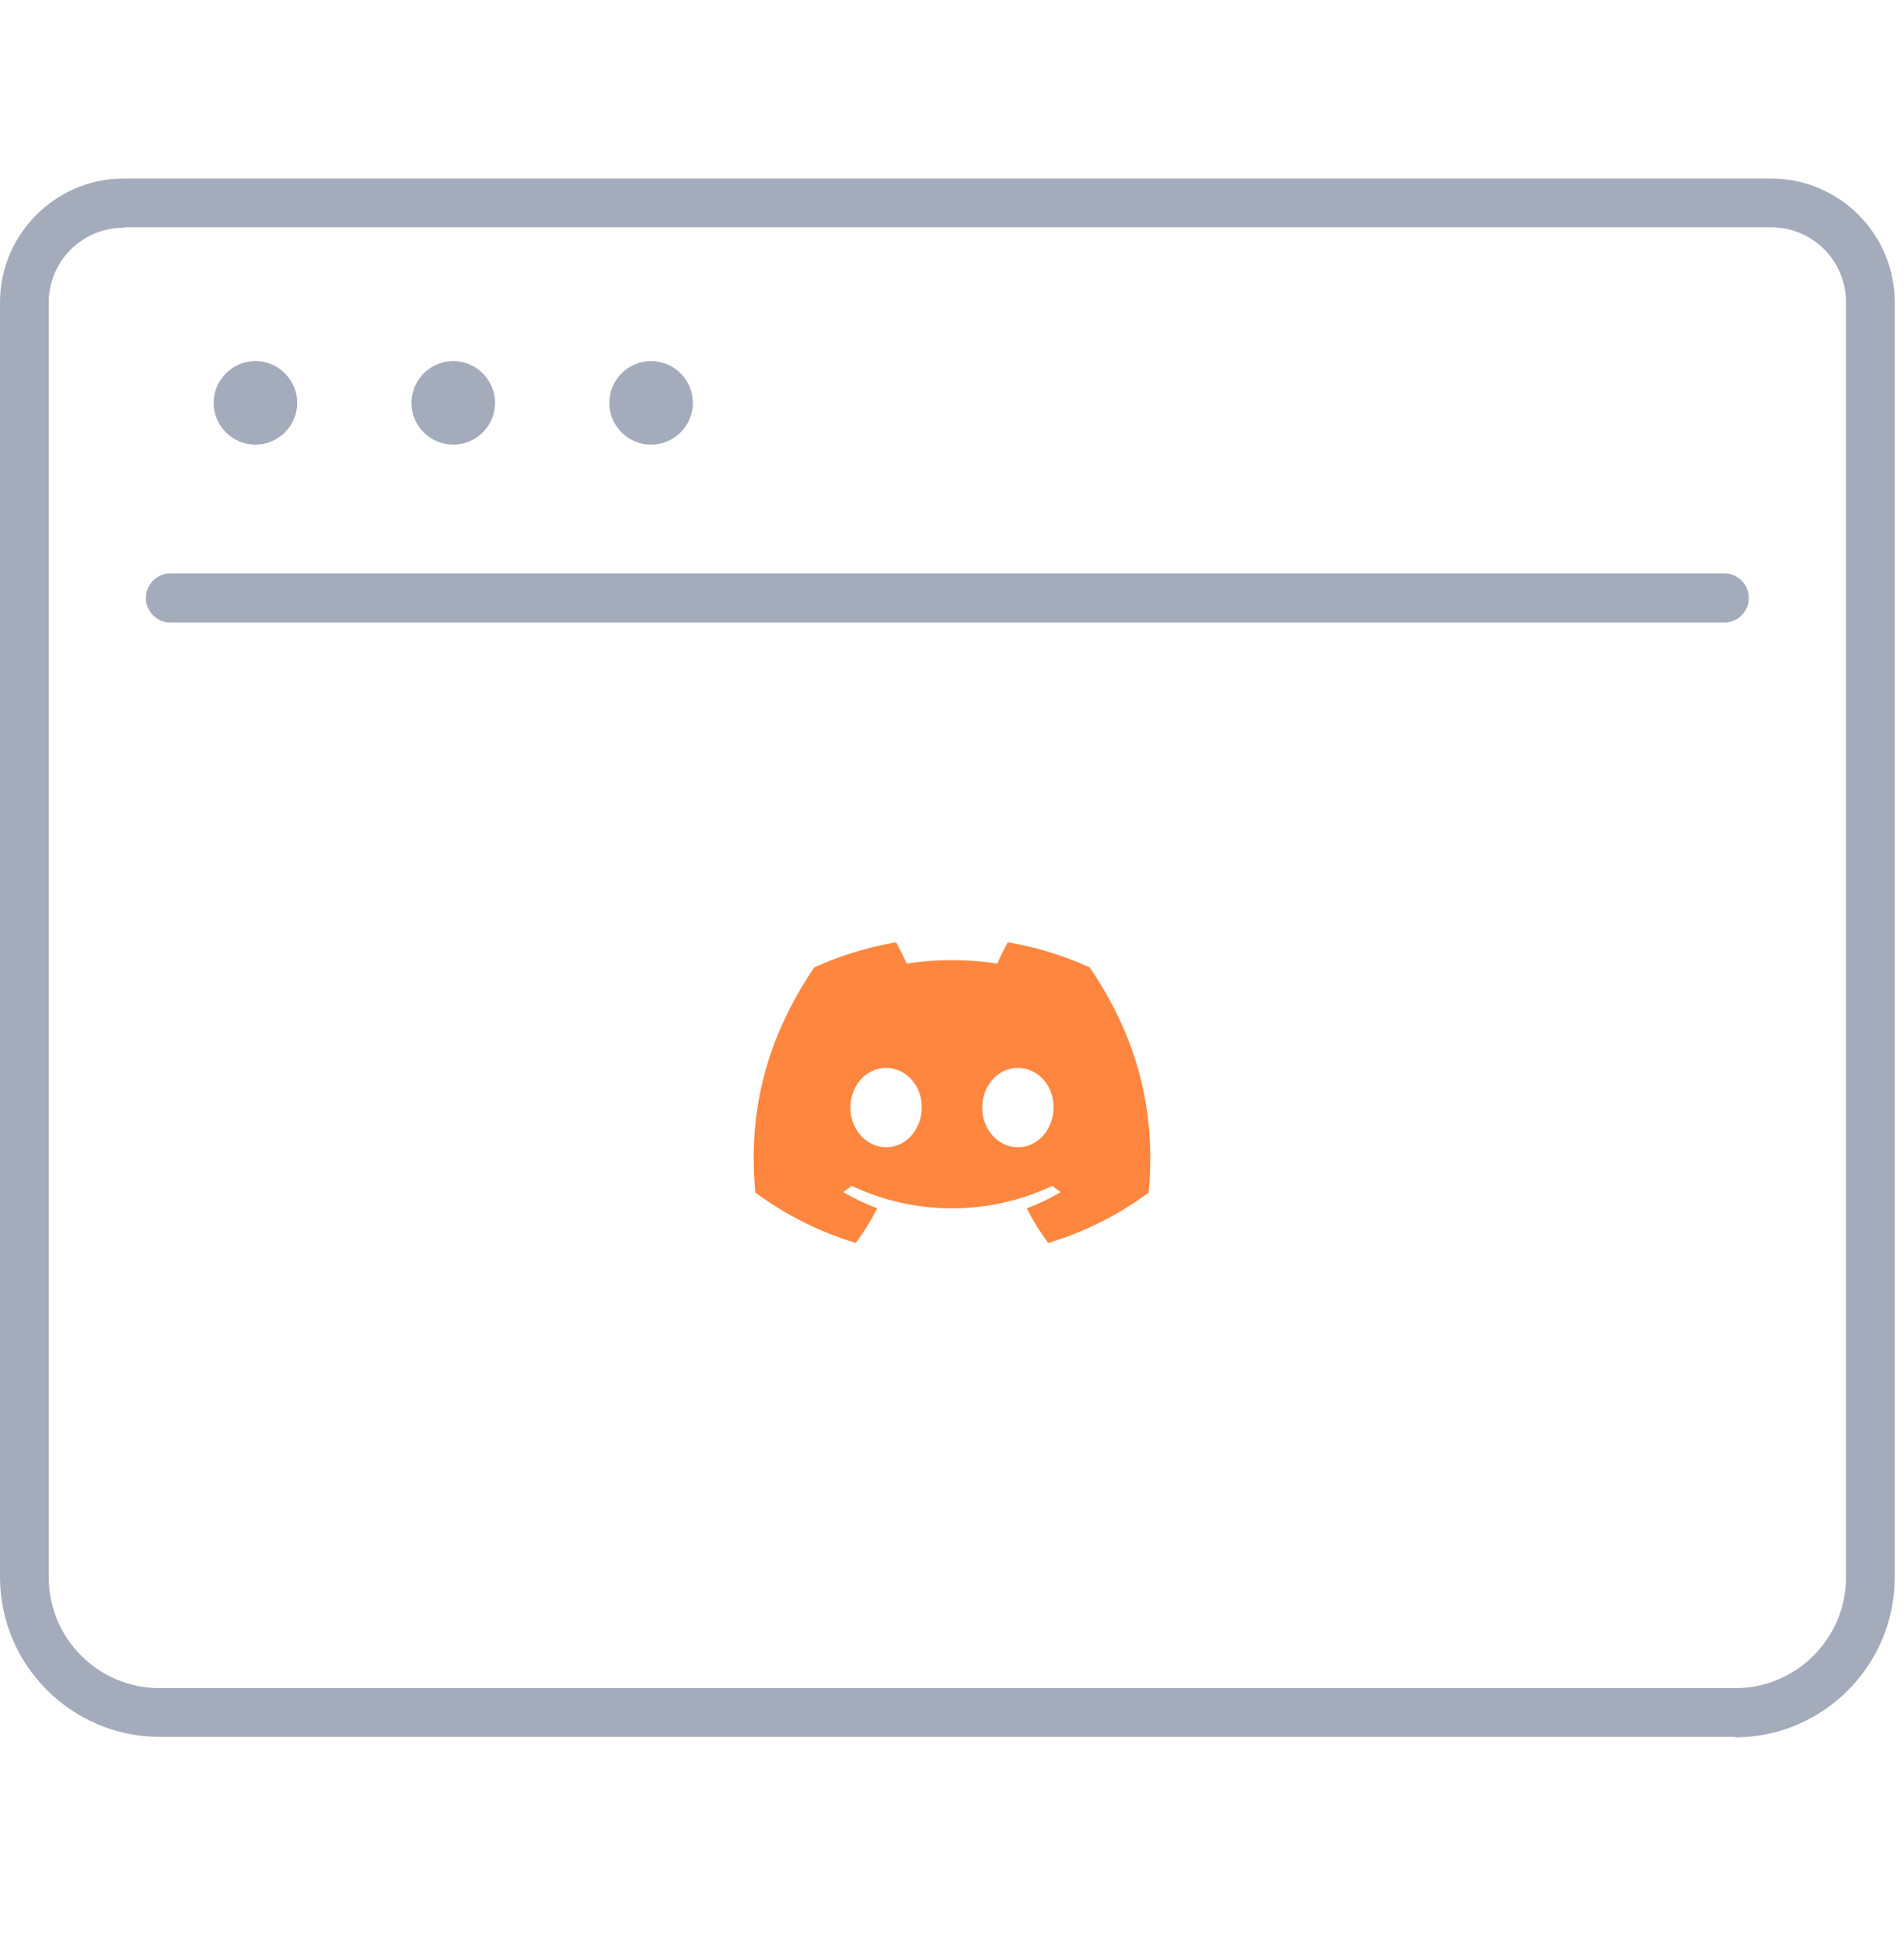 <svg width="48" height="49" viewBox="0 0 48 49" fill="none" xmlns="http://www.w3.org/2000/svg">
  <g clip-path="url(#clip0_4239_6331)">
    <path
      d="M43.75 43.778H4.027C1.815 43.778 0 41.975 0 39.751V7.614C0 5.905 1.405 4.5 3.114 4.5H44.652C46.373 4.5 47.766 5.905 47.766 7.614V39.762C47.766 41.975 45.963 43.79 43.739 43.79L43.75 43.778ZM3.114 5.741C2.072 5.741 1.229 6.584 1.229 7.626V39.762C1.229 41.296 2.482 42.549 4.016 42.549H43.75C45.284 42.549 46.537 41.296 46.537 39.762V7.614C46.537 6.572 45.694 5.729 44.652 5.729H3.114V5.741Z"
      fill="#A4ACBC" />
    <path
      d="M6.439 11.208C5.854 11.208 5.386 10.728 5.386 10.155C5.386 9.581 5.854 9.101 6.439 9.101C7.025 9.101 7.493 9.581 7.493 10.155C7.493 10.728 7.025 11.208 6.439 11.208Z"
      fill="#A4ACBC" />
    <path
      d="M11.427 11.208C10.841 11.208 10.373 10.728 10.373 10.155C10.373 9.581 10.841 9.101 11.427 9.101C12.012 9.101 12.48 9.581 12.48 10.155C12.48 10.728 12.012 11.208 11.427 11.208Z"
      fill="#A4ACBC" />
    <path
      d="M16.414 11.208C15.829 11.208 15.36 10.728 15.36 10.155C15.36 9.581 15.829 9.101 16.414 9.101C16.999 9.101 17.468 9.581 17.468 10.155C17.468 10.728 16.999 11.208 16.414 11.208Z"
      fill="#A4ACBC" />
    <path
      d="M43.469 15.692H4.296C3.957 15.692 3.676 15.411 3.676 15.072C3.676 14.732 3.957 14.451 4.296 14.451H43.469C43.809 14.451 44.089 14.732 44.089 15.072C44.089 15.411 43.809 15.692 43.469 15.692Z"
      fill="#A4ACBC" />
    <g clip-path="url(#clip1_4239_6331)">
      <path
        d="M27.471 24.385C26.814 24.084 26.12 23.87 25.408 23.75C25.31 23.924 25.222 24.104 25.144 24.287C24.385 24.173 23.613 24.173 22.854 24.287C22.775 24.104 22.687 23.924 22.59 23.75C21.877 23.872 21.183 24.085 20.525 24.386C19.219 26.318 18.866 28.202 19.043 30.059C19.807 30.624 20.663 31.053 21.573 31.329C21.778 31.053 21.959 30.761 22.115 30.455C21.819 30.345 21.533 30.208 21.261 30.048C21.333 29.996 21.403 29.942 21.471 29.89C22.262 30.263 23.125 30.456 24 30.456C24.874 30.456 25.738 30.263 26.529 29.89C26.598 29.946 26.668 30 26.739 30.048C26.466 30.209 26.18 30.345 25.884 30.456C26.039 30.762 26.221 31.054 26.426 31.329C27.336 31.055 28.193 30.625 28.957 30.06C29.165 27.906 28.603 26.04 27.471 24.385ZM22.339 28.917C21.846 28.917 21.438 28.469 21.438 27.919C21.438 27.368 21.831 26.917 22.337 26.917C22.843 26.917 23.247 27.368 23.239 27.919C23.23 28.469 22.841 28.917 22.339 28.917ZM25.661 28.917C25.167 28.917 24.761 28.469 24.761 27.919C24.761 27.368 25.155 26.917 25.661 26.917C26.168 26.917 26.569 27.368 26.56 27.919C26.552 28.469 26.164 28.917 25.661 28.917Z"
        fill="#FF863E" />
    </g>
  </g>
  <defs>
    <clipPath id="clip0_4239_6331">
      <rect width="48" height="48" fill="white" transform="translate(0 0.5)" />
    </clipPath>
    <clipPath id="clip1_4239_6331">
      <rect width="10" height="10" fill="white" transform="translate(19 22.5)" />
    </clipPath>
  </defs>
</svg>
